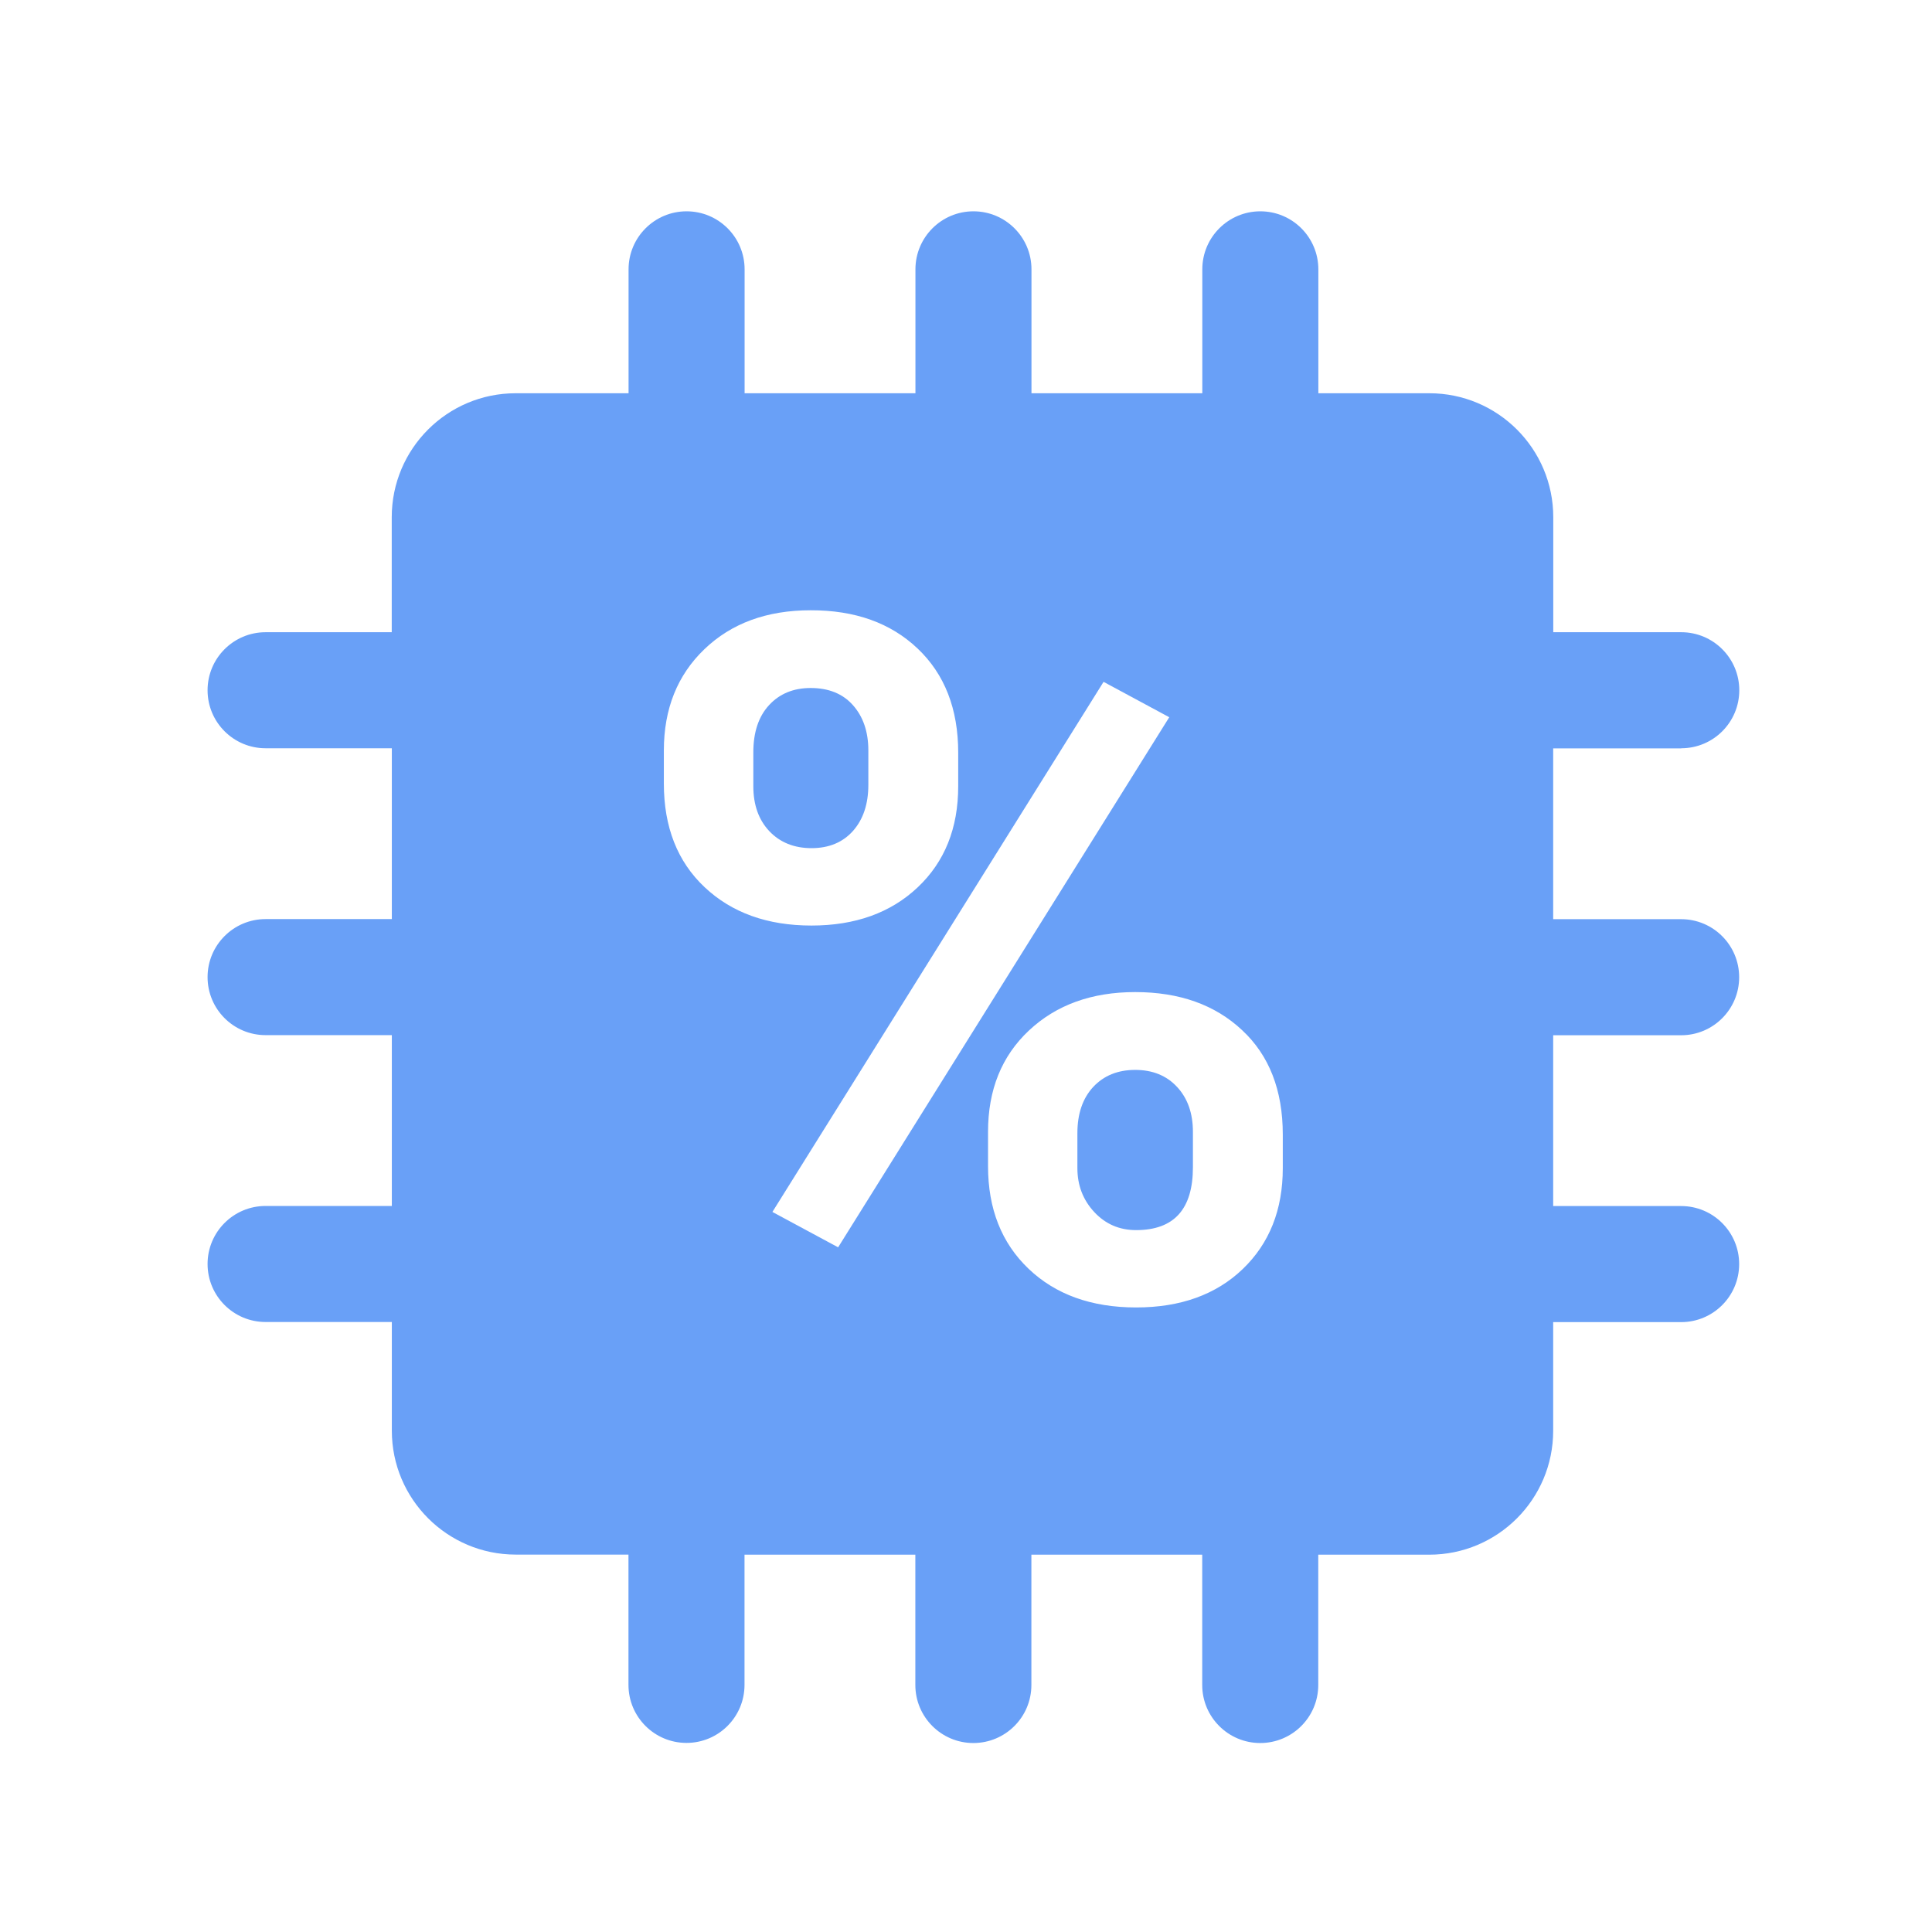 <svg width="64" height="64" viewBox="0 0 64 64" fill="none" xmlns="http://www.w3.org/2000/svg">
<g clip-path="url(#clip0_160_45)">
<path d="M55.694 24.787C56.755 24.787 57.616 23.927 57.616 22.865C57.616 21.804 56.755 20.943 55.694 20.943H51.454V17.133C51.454 14.866 49.616 13.027 47.349 13.027H43.672V8.922C43.672 7.861 42.812 7 41.75 7C40.689 7 39.828 7.861 39.828 8.922V13.027H34.169V8.922C34.169 7.861 33.309 7 32.247 7C31.186 7 30.325 7.861 30.325 8.922V13.027H24.666V8.922C24.666 7.861 23.806 7 22.744 7C21.683 7 20.822 7.861 20.822 8.922V13.027H17.082C14.815 13.027 12.977 14.866 12.977 17.133V20.943H8.798C7.737 20.943 6.876 21.804 6.876 22.865C6.876 23.927 7.737 24.787 8.798 24.787H12.98V30.446H8.798C7.737 30.446 6.876 31.307 6.876 32.368C6.876 33.43 7.737 34.29 8.798 34.29H12.98V39.949H8.798C7.737 39.949 6.876 40.81 6.876 41.871C6.876 42.933 7.737 43.793 8.798 43.793H12.98V47.393C12.98 49.66 14.819 51.498 17.085 51.498H20.819V55.814C20.819 56.876 21.68 57.736 22.741 57.736C23.803 57.736 24.663 56.876 24.663 55.814V51.501H30.322V55.818C30.322 56.879 31.183 57.74 32.244 57.74C33.306 57.74 34.166 56.879 34.166 55.818V51.501H39.825V55.818C39.825 56.879 40.686 57.74 41.747 57.74C42.809 57.74 43.669 56.879 43.669 55.818V51.501H47.346C49.613 51.501 51.451 49.663 51.451 47.396V43.797H55.69C56.752 43.797 57.612 42.936 57.612 41.874C57.612 40.813 56.752 39.952 55.69 39.952H51.451V34.294H55.69C56.752 34.294 57.612 33.433 57.612 32.371C57.612 31.31 56.752 30.449 55.69 30.449H51.451V24.791H55.694V24.787ZM30.399 21.485C31.293 22.333 31.742 23.485 31.742 24.934V26.046C31.742 27.436 31.293 28.551 30.399 29.395C29.505 30.238 28.333 30.66 26.88 30.66C25.42 30.66 24.238 30.235 23.34 29.388C22.44 28.541 21.991 27.396 21.991 25.956V24.861C21.991 23.481 22.44 22.363 23.334 21.506C24.228 20.648 25.4 20.216 26.853 20.216C28.323 20.213 29.505 20.635 30.399 21.485ZM25.587 40.147L36.557 22.587L38.733 23.759L27.764 41.319L25.587 40.147ZM34.072 42.029C33.178 41.175 32.73 40.043 32.73 38.633V37.491C32.73 36.102 33.182 34.983 34.086 34.136C34.99 33.289 36.162 32.864 37.605 32.864C39.065 32.864 40.247 33.282 41.144 34.123C42.045 34.96 42.494 36.115 42.494 37.585V38.697C42.494 40.076 42.052 41.188 41.168 42.038C40.284 42.886 39.105 43.311 37.635 43.311C36.155 43.311 34.966 42.882 34.072 42.029Z" fill="#69A0F7"/>
<path d="M26.883 28.096C27.459 28.096 27.918 27.905 28.256 27.526C28.594 27.145 28.765 26.636 28.765 25.999V24.858C28.765 24.241 28.594 23.742 28.256 23.361C27.918 22.979 27.449 22.791 26.853 22.791C26.287 22.791 25.828 22.979 25.48 23.354C25.132 23.729 24.955 24.251 24.955 24.921V26.046C24.955 26.662 25.132 27.161 25.487 27.536C25.842 27.908 26.307 28.096 26.883 28.096Z" fill="#69A0F7"/>
<path d="M37.605 35.442C37.029 35.442 36.567 35.63 36.215 36.005C35.867 36.38 35.69 36.892 35.69 37.538V38.697C35.69 39.263 35.874 39.745 36.245 40.147C36.617 40.548 37.079 40.749 37.635 40.749C38.891 40.749 39.517 40.056 39.517 38.667V37.495C39.517 36.879 39.343 36.383 38.991 36.005C38.643 35.63 38.181 35.442 37.605 35.442Z" fill="#69A0F7"/>
</g>
<defs>
<clipPath id="clip0_160_45">
<rect width="64" height="64" fill="white"/>
</clipPath>
</defs>
</svg>
